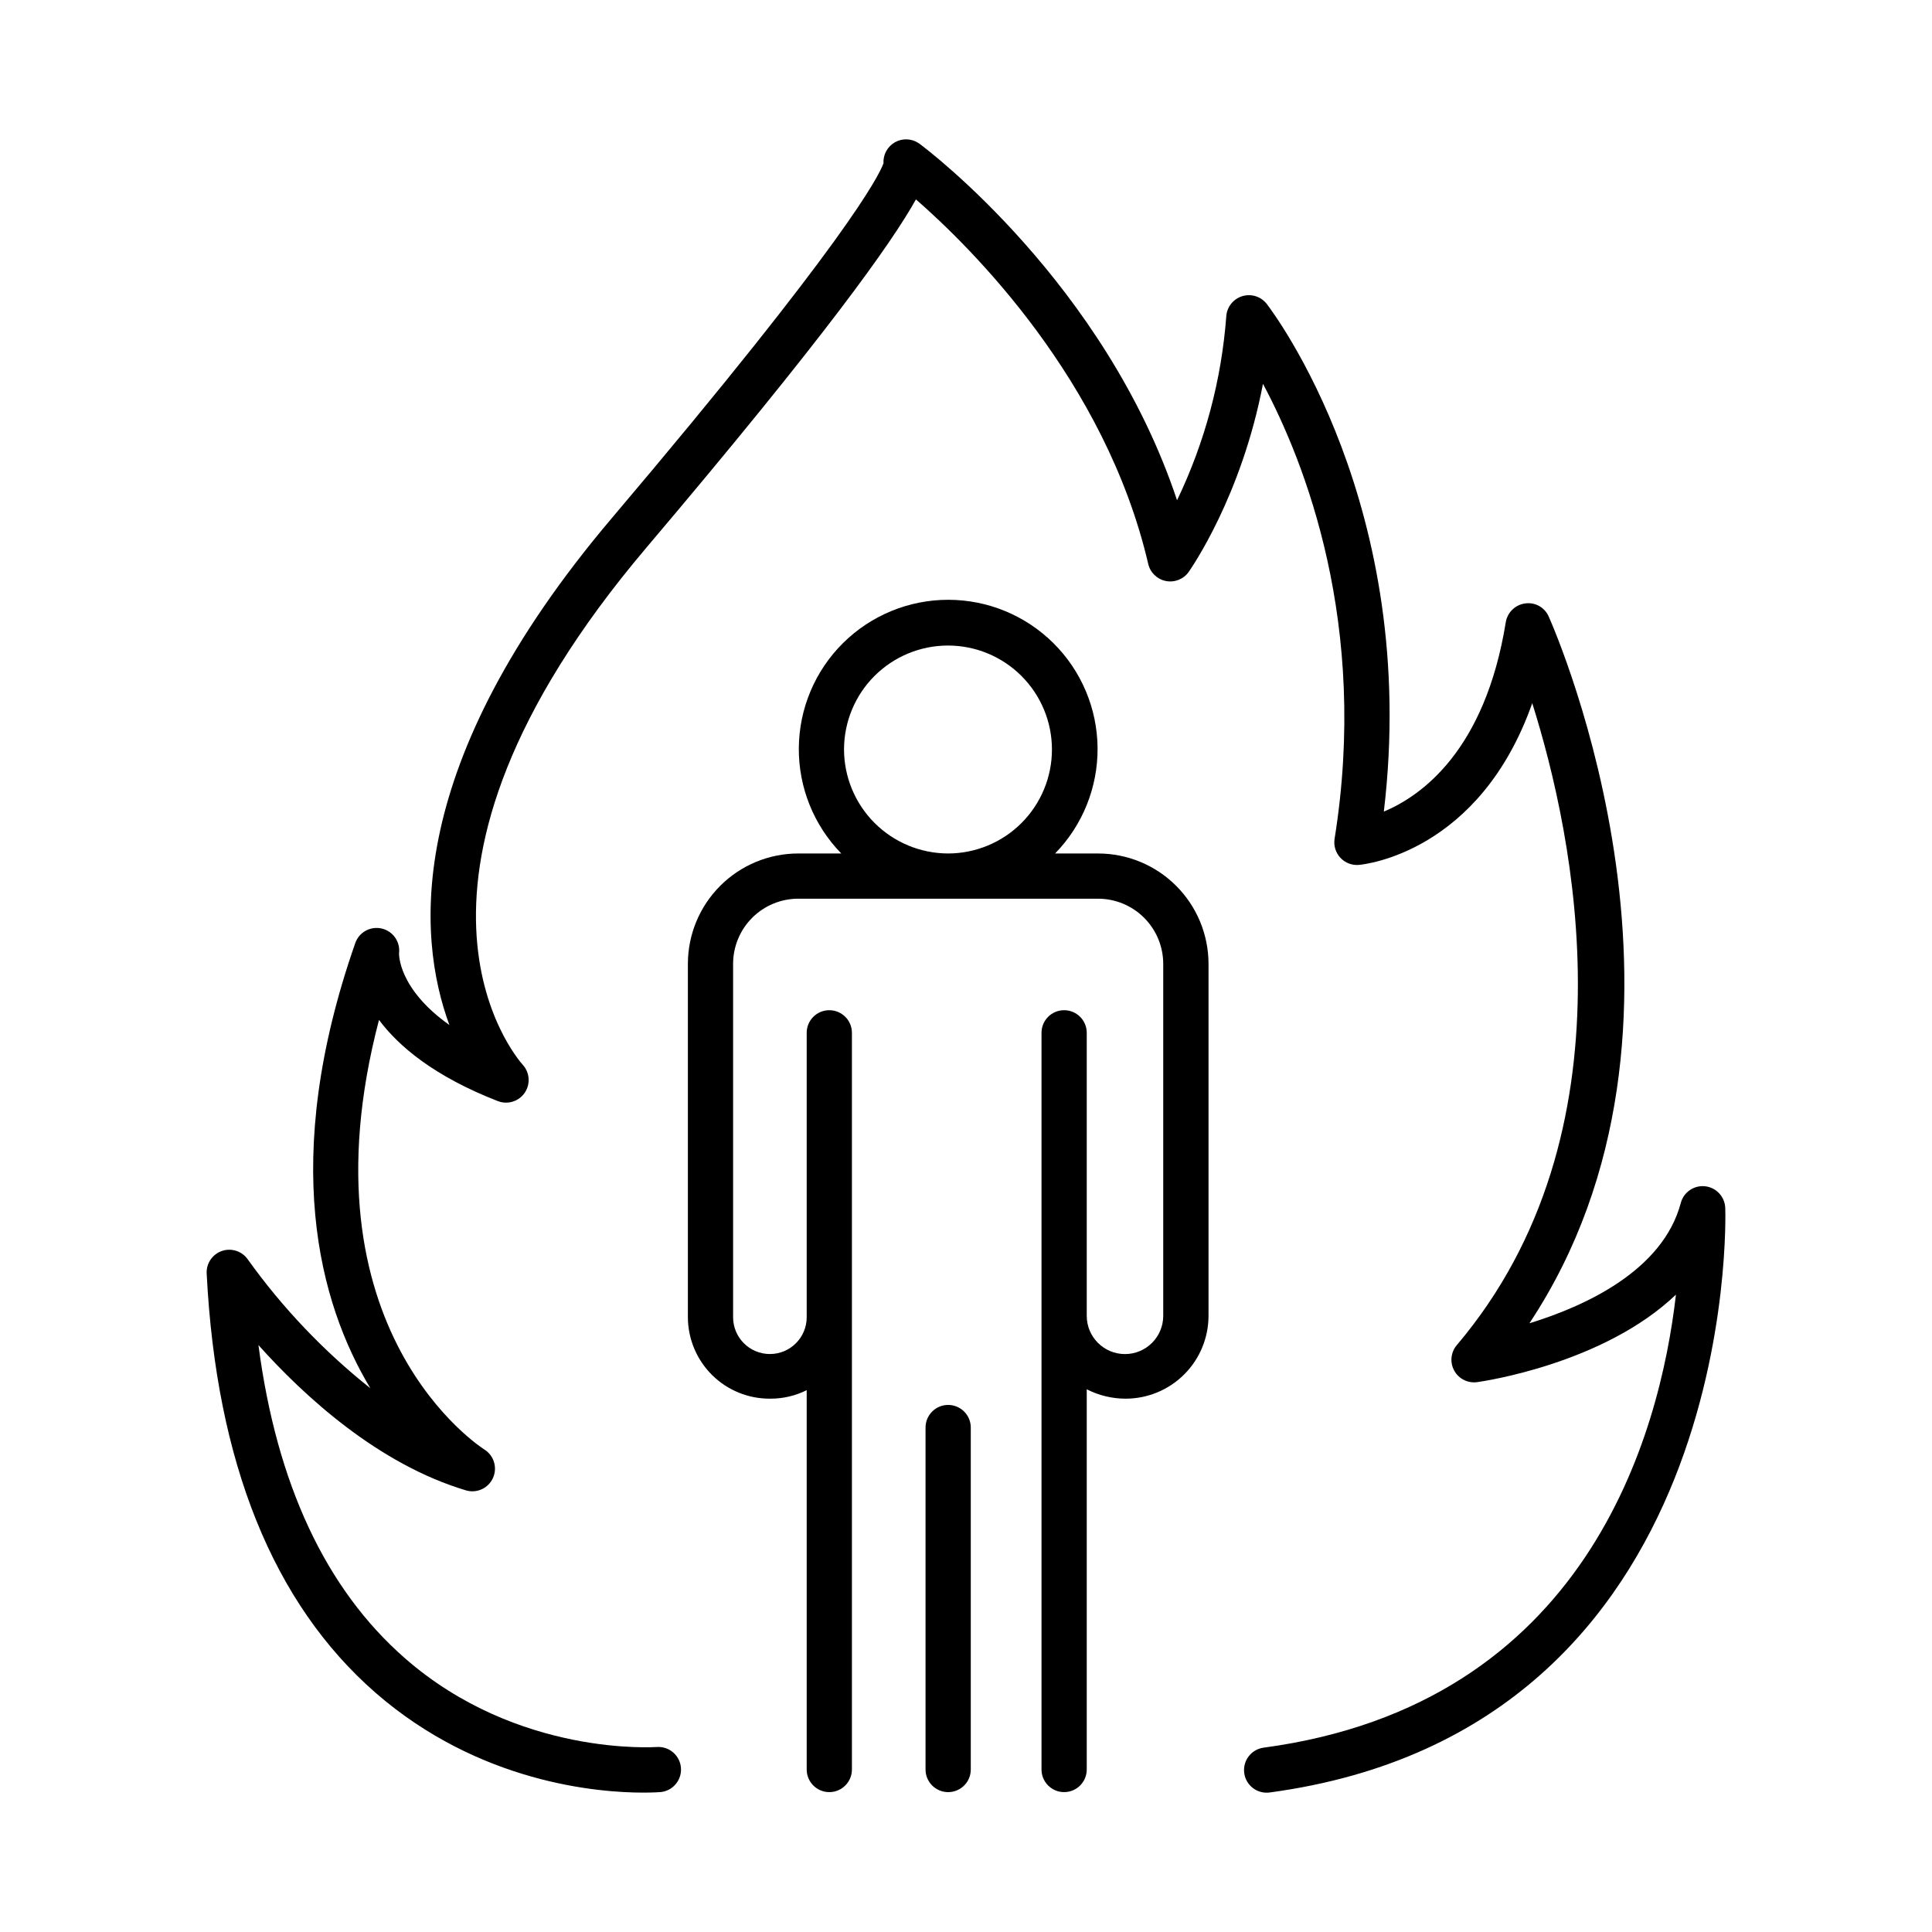 <?xml version="1.0" encoding="UTF-8"?>
<!-- Uploaded to: ICON Repo, www.svgrepo.com, Generator: ICON Repo Mixer Tools -->
<svg fill="#000000" width="800px" height="800px" version="1.1" viewBox="144 144 512 512" xmlns="http://www.w3.org/2000/svg">
 <g>
  <path d="m435.02 370.18h-11.406c7.293-7.477 11.336-17.527 11.254-27.969-0.086-10.445-4.297-20.43-11.711-27.781-7.414-7.356-17.434-11.48-27.875-11.48-10.445 0-20.465 4.125-27.879 11.48-7.414 7.352-11.621 17.336-11.707 27.781-0.086 10.441 3.957 20.492 11.25 27.969h-11.414c-7.754 0.008-15.188 3.09-20.668 8.574-5.481 5.484-8.562 12.918-8.566 20.672v93.656c0.02 5.773 2.34 11.297 6.453 15.352 4.109 4.051 9.668 6.293 15.441 6.227 3.328 0.008 6.613-0.766 9.594-2.254v100.53c0 3.309 2.684 5.992 5.992 5.992s5.992-2.684 5.992-5.992v-195.23c0-3.309-2.684-5.992-5.992-5.992s-5.992 2.684-5.992 5.992v75.375c0 5.387-4.367 9.75-9.75 9.75-5.387 0-9.754-4.363-9.754-9.75v-93.656c0.004-4.578 1.82-8.965 5.055-12.199 3.234-3.238 7.621-5.059 12.195-5.062h79.488c4.574 0.008 8.957 1.828 12.191 5.066 3.234 3.234 5.051 7.621 5.059 12.195v93.285-0.004c0 5.598-4.539 10.137-10.137 10.137-5.598 0-10.133-4.539-10.133-10.137v-75c0-3.309-2.684-5.992-5.996-5.992-3.309 0-5.992 2.684-5.992 5.992v195.23c0 3.309 2.684 5.992 5.992 5.992 3.312 0 5.996-2.684 5.996-5.992v-100.76c3.191 1.633 6.723 2.488 10.312 2.488 5.82-0.004 11.402-2.32 15.52-6.434 4.117-4.117 6.434-9.699 6.441-15.52v-93.285 0.004c-0.008-7.758-3.094-15.191-8.578-20.676-5.484-5.484-12.922-8.566-20.676-8.57zm-67.344-27.551c0-7.309 2.902-14.316 8.066-19.484 5.168-5.168 12.176-8.07 19.484-8.07 7.309 0 14.316 2.902 19.48 8.07 5.168 5.168 8.07 12.176 8.07 19.484 0 7.305-2.902 14.312-8.07 19.48-5.164 5.168-12.172 8.07-19.48 8.07-7.309-0.02-14.312-2.938-19.477-8.109-5.164-5.176-8.066-12.184-8.074-19.492z"/>
  <path d="m395.27 516.32c-3.309 0-5.992 2.684-5.992 5.992v90.629c0 3.309 2.684 5.992 5.992 5.992 3.312 0 5.996-2.684 5.996-5.992v-90.629c0-1.586-0.633-3.113-1.758-4.234-1.121-1.125-2.648-1.758-4.238-1.758z"/>
  <path d="m601.21 464.2c-0.066-3-2.344-5.492-5.332-5.824-2.984-0.328-5.754 1.602-6.477 4.516-4.801 17.871-25.359 27.266-40.09 31.793 52.301-78.945 7.184-182.64 5.125-187.27h0.004c-1.055-2.441-3.613-3.875-6.25-3.5-2.625 0.344-4.715 2.371-5.144 4.988-5.492 33.977-22.297 45.973-32.316 50.184 9.637-80.836-29.312-132.28-31.023-134.54-1.523-1.961-4.102-2.781-6.481-2.062-2.375 0.723-4.066 2.832-4.246 5.309-1.266 16.934-5.691 33.477-13.047 48.777-19.129-57.387-66.094-92.871-68.242-94.465l-0.254-0.176c-1.895-1.258-4.336-1.336-6.309-0.203-1.969 1.133-3.129 3.285-2.992 5.555-1.16 3.188-9.691 20.516-71.969 93.992-55.172 65.102-51.797 110.73-43.07 134.37-13.777-9.789-13.344-19-13.344-19.012 0.371-3.043-1.609-5.871-4.598-6.562-2.984-0.691-6.012 0.98-7.012 3.875-20.062 57.438-9.523 95.449 3.996 117.94v0.004c-12.332-9.801-23.246-21.266-32.426-34.066-1.508-2.223-4.312-3.172-6.863-2.316-2.547 0.855-4.215 3.301-4.078 5.984 2.539 50.066 17.613 87.449 44.773 111.13 27.551 23.98 59.098 26.441 70.918 26.441 2.746 0 4.418-0.129 4.742-0.156 3.195-0.387 5.516-3.231 5.25-6.441-0.262-3.211-3.016-5.637-6.234-5.496-0.383 0-36.91 2.727-66.914-23.52-20.977-18.34-33.996-46.195-38.816-82.988 12.035 13.453 31.715 31.586 55.105 38.535h-0.004c2.859 0.785 5.859-0.637 7.062-3.34 1.207-2.707 0.254-5.887-2.238-7.484-0.523-0.324-49.605-31.43-27.977-113.88 5.285 7.074 14.699 14.965 31.488 21.512v-0.004c2.59 1.012 5.539 0.109 7.117-2.184 1.574-2.293 1.367-5.371-0.504-7.43-1.75-1.969-42.094-48.727 32.816-137.12 47.41-55.949 64.945-80.688 71.379-92.223 14.445 12.605 50.184 47.812 61.559 96.609v0.004c0.535 2.297 2.367 4.066 4.684 4.519 2.312 0.457 4.68-0.488 6.043-2.414 0.66-0.984 13.973-19.996 19.68-49.84 11.09 20.773 28.094 63.773 18.973 120.6-0.277 1.82 0.293 3.664 1.547 5.008 1.254 1.34 3.055 2.035 4.887 1.883 1.477-0.129 32-3.285 45.953-42.863 11.039 35.012 27.828 113.66-19.965 170.09-1.633 1.895-1.914 4.602-0.711 6.793 1.203 2.191 3.641 3.402 6.113 3.047 1.73-0.246 33.457-4.871 52.645-23.184-4.269 37.207-23.676 108.53-109.22 120.05h-0.004c-1.586 0.199-3.023 1.027-3.996 2.293-0.977 1.266-1.402 2.871-1.188 4.453 0.211 1.586 1.051 3.019 2.324 3.981 1.277 0.965 2.883 1.379 4.465 1.152 125.06-16.898 120.75-153.45 120.69-154.82zm-220.72-272.51c-0.266-0.207-0.52-0.43-0.758-0.668 0.234 0.242 0.488 0.465 0.758 0.668z"/>
 </g>
</svg>